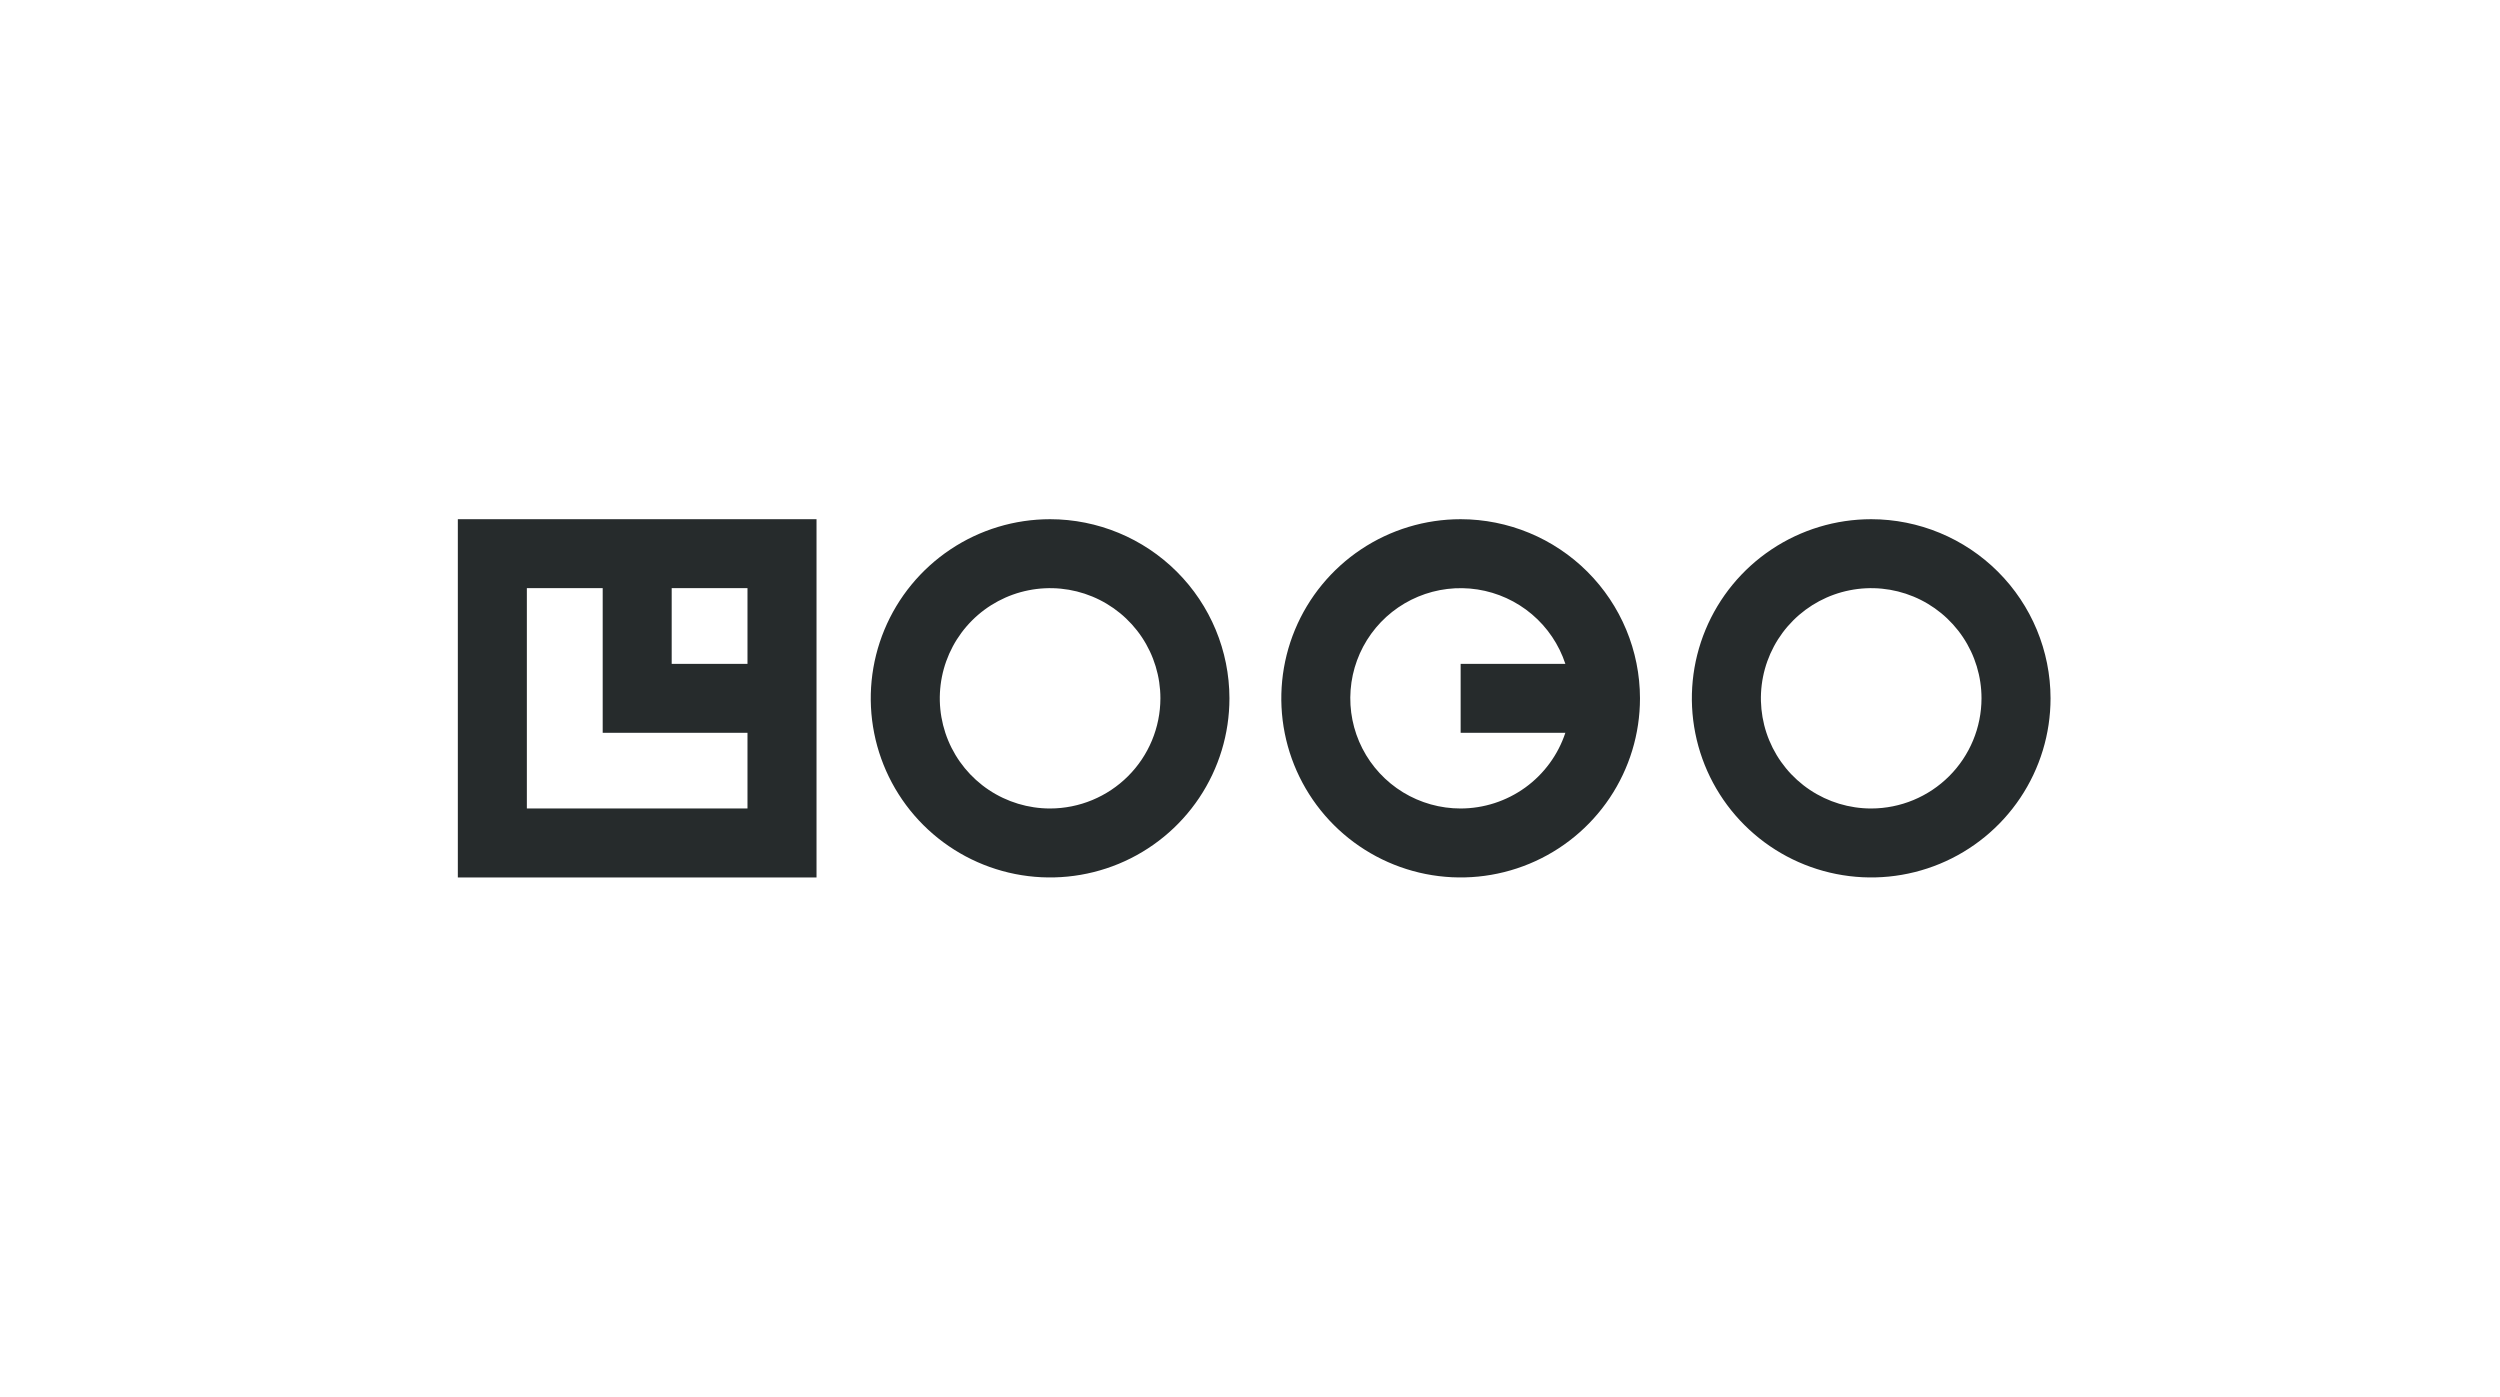 <svg xmlns="http://www.w3.org/2000/svg" width="179" height="100" viewBox="0 0 179 100" fill="none"><path d="M32.781 62.825H58.463V37.175H32.781V62.825ZM53.52 47.532H48.093V42.112H53.52V47.532ZM37.723 42.112H43.153V52.468H53.52V57.888H37.723V42.112ZM75.187 37.175C72.647 37.175 70.164 37.927 68.053 39.337C65.941 40.746 64.295 42.749 63.323 45.092C62.351 47.436 62.097 50.014 62.593 52.502C63.088 54.99 64.311 57.275 66.107 59.069C67.903 60.862 70.191 62.084 72.682 62.579C75.172 63.074 77.754 62.819 80.101 61.849C82.447 60.878 84.453 59.234 85.864 57.125C87.275 55.016 88.028 52.537 88.028 50C88.024 46.6 86.67 43.34 84.262 40.936C81.855 38.532 78.591 37.179 75.187 37.175ZM75.187 57.888C73.625 57.888 72.098 57.425 70.799 56.559C69.5 55.692 68.488 54.46 67.89 53.019C67.292 51.577 67.136 49.991 67.441 48.461C67.745 46.931 68.498 45.526 69.602 44.422C70.707 43.319 72.114 42.568 73.646 42.264C75.178 41.959 76.766 42.115 78.209 42.712C79.652 43.309 80.886 44.321 81.754 45.618C82.621 46.915 83.085 48.44 83.085 50C83.081 52.091 82.248 54.096 80.768 55.574C79.287 57.053 77.28 57.885 75.187 57.888ZM133.979 37.175C131.439 37.175 128.957 37.927 126.845 39.336C124.733 40.745 123.087 42.748 122.115 45.091C121.143 47.435 120.888 50.014 121.384 52.502C121.879 54.989 123.102 57.275 124.898 59.068C126.694 60.862 128.982 62.084 131.473 62.578C133.964 63.074 136.545 62.82 138.892 61.849C141.238 60.878 143.244 59.234 144.655 57.125C146.066 55.016 146.819 52.537 146.819 50C146.815 46.6 145.461 43.34 143.054 40.936C140.647 38.532 137.383 37.179 133.979 37.175ZM133.979 57.888C132.417 57.888 130.89 57.426 129.591 56.559C128.292 55.693 127.28 54.461 126.682 53.019C126.084 51.578 125.927 49.992 126.232 48.462C126.536 46.932 127.289 45.526 128.393 44.423C129.498 43.319 130.905 42.568 132.437 42.264C133.969 41.959 135.557 42.115 137 42.712C138.443 43.309 139.677 44.32 140.545 45.618C141.413 46.915 141.876 48.44 141.876 50C141.873 52.091 141.04 54.095 139.56 55.574C138.079 57.052 136.073 57.885 133.979 57.888ZM104.582 37.175C102.043 37.175 99.56 37.927 97.448 39.337C95.337 40.746 93.691 42.749 92.719 45.092C91.747 47.436 91.493 50.014 91.988 52.502C92.484 54.99 93.707 57.275 95.502 59.069C97.298 60.862 99.586 62.084 102.077 62.579C104.568 63.074 107.15 62.819 109.496 61.849C111.843 60.878 113.848 59.234 115.259 57.125C116.67 55.016 117.423 52.537 117.423 50C117.419 46.6 116.065 43.34 113.658 40.936C111.251 38.532 107.987 37.179 104.582 37.175ZM104.582 57.888C103.127 57.889 101.7 57.488 100.458 56.73C99.217 55.971 98.209 54.885 97.546 53.591C96.884 52.297 96.592 50.845 96.704 49.396C96.815 47.946 97.326 46.556 98.178 45.378C99.031 44.2 100.193 43.281 101.536 42.721C102.879 42.161 104.351 41.983 105.789 42.205C107.227 42.428 108.576 43.044 109.686 43.983C110.796 44.923 111.624 46.151 112.08 47.532H104.582V52.468H112.08C111.558 54.043 110.553 55.415 109.208 56.388C107.862 57.36 106.244 57.885 104.582 57.888Z" fill="#262B2C"></path></svg>